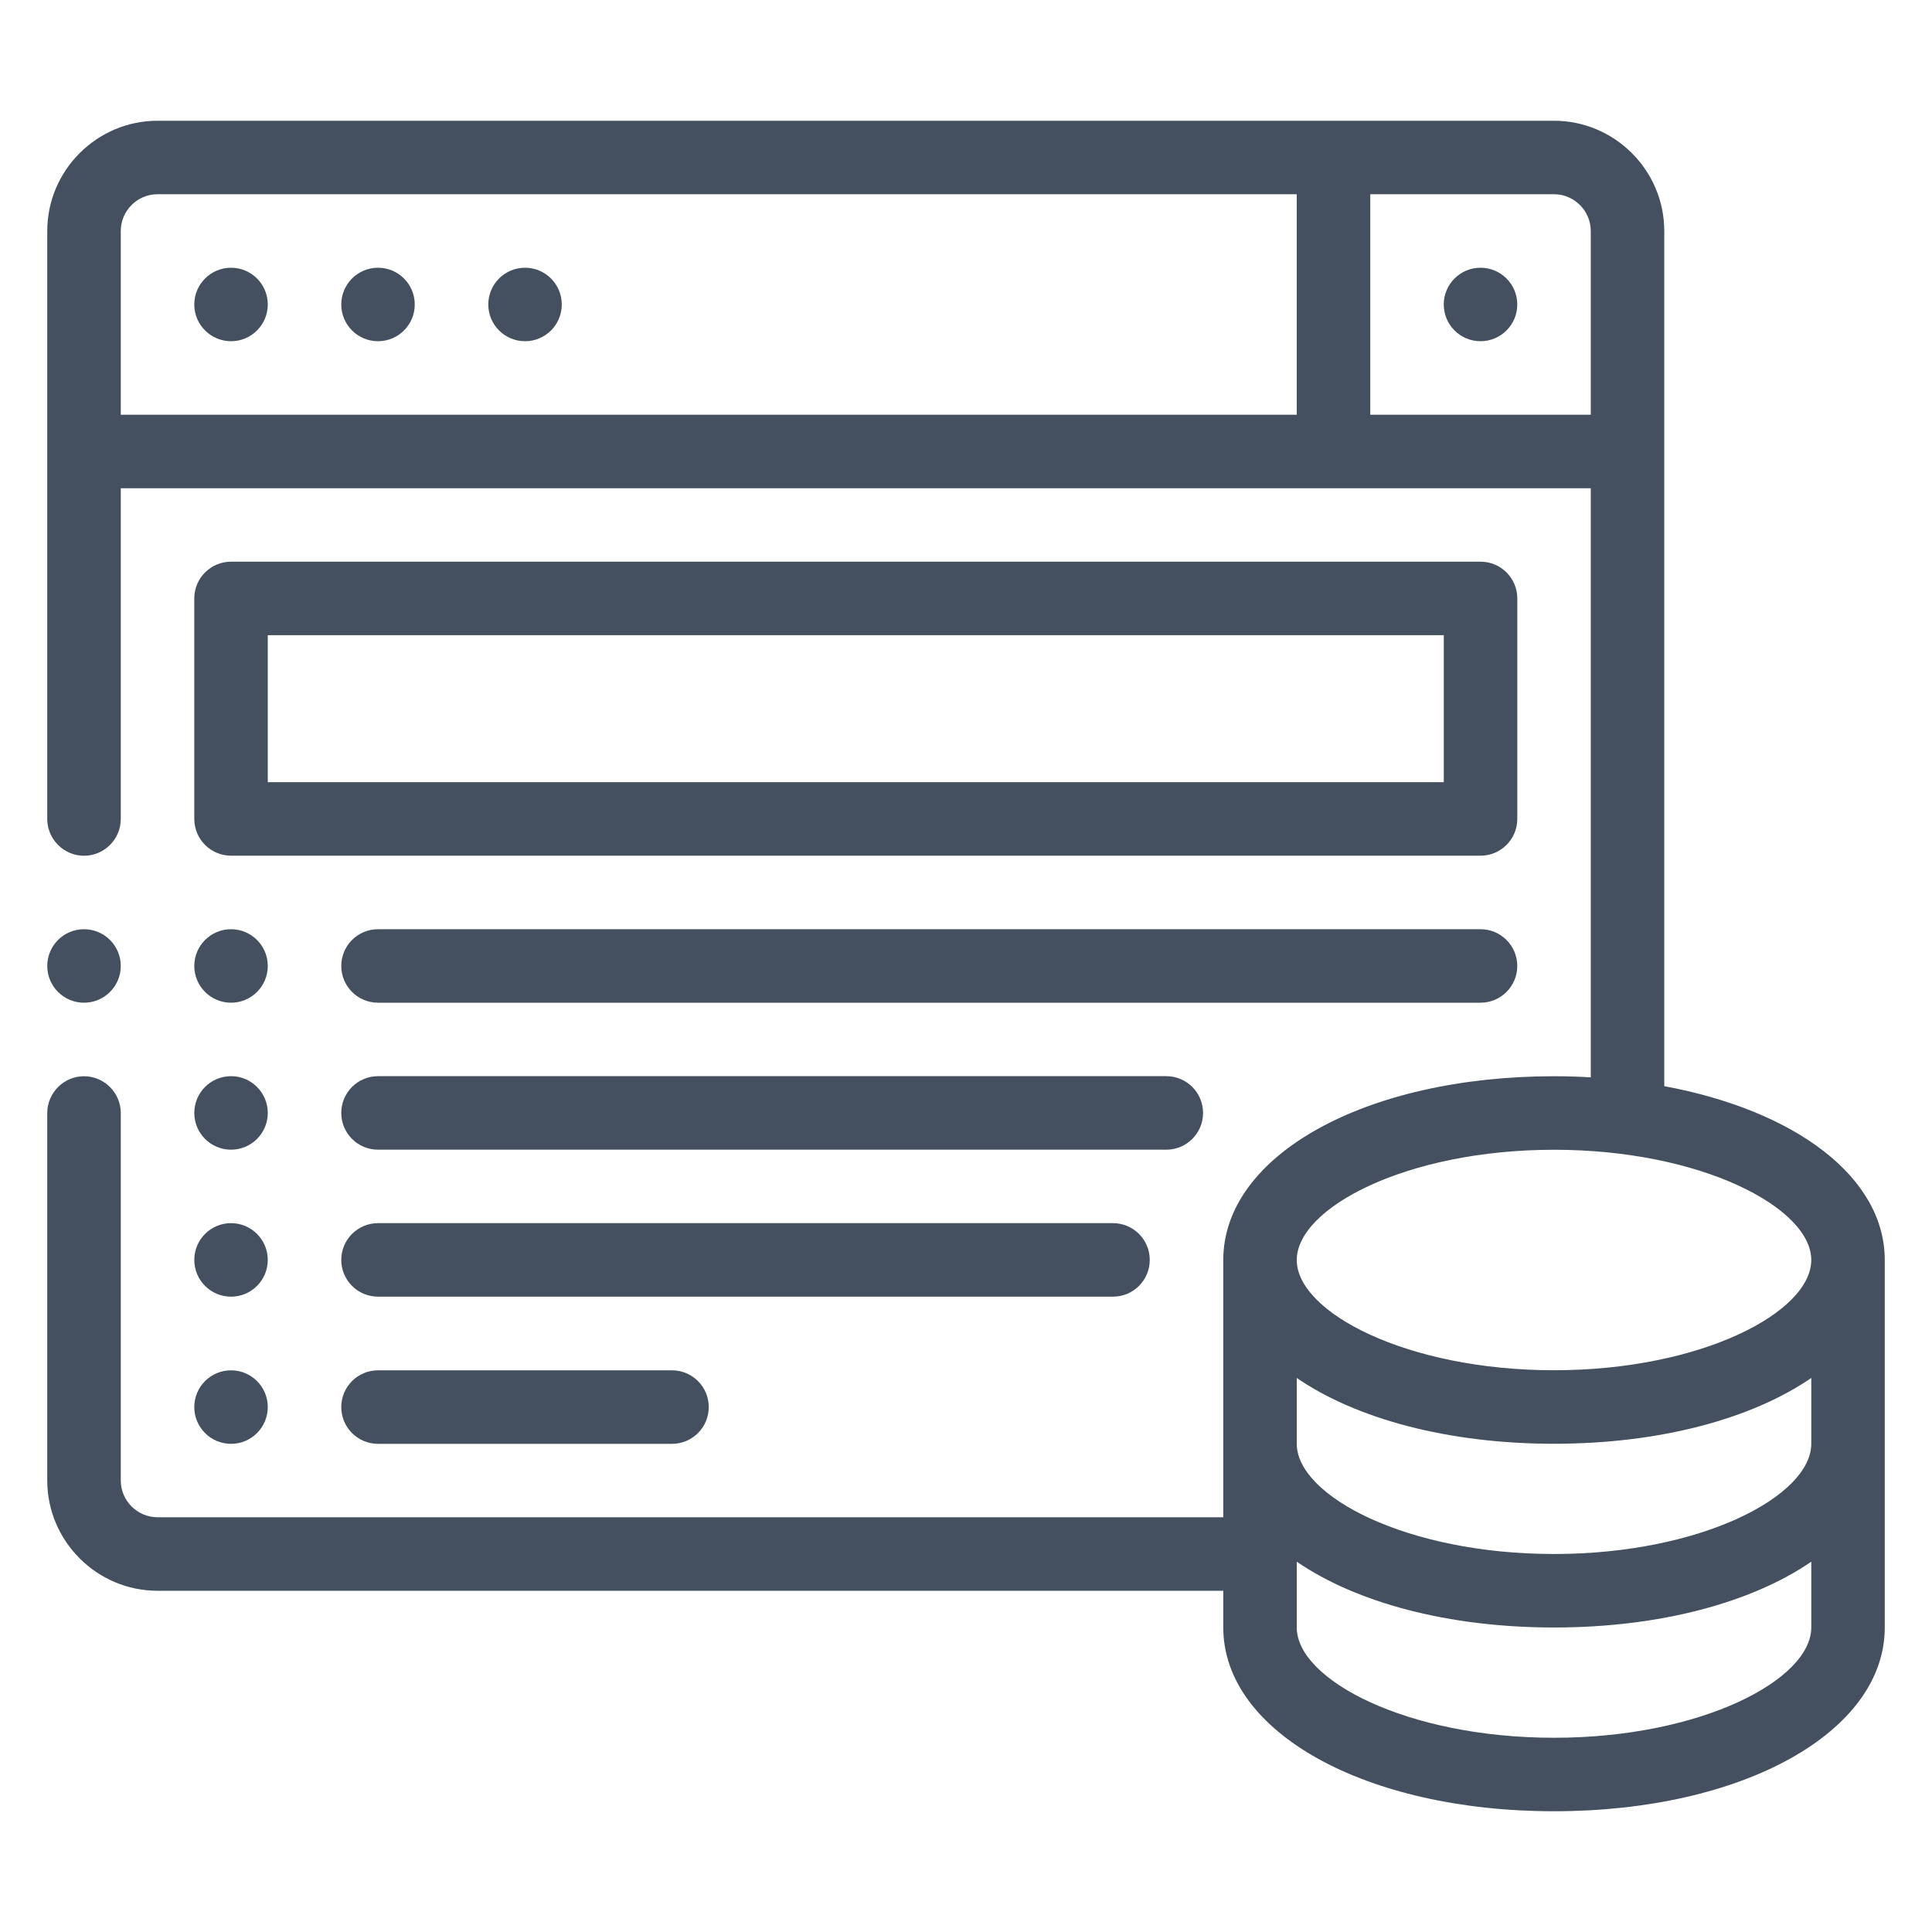 <svg width="80" height="80" viewBox="0 0 80 80" fill="none" xmlns="http://www.w3.org/2000/svg">
<path d="M68.914 44.976V9.565C68.914 7.054 66.859 5 64.348 5H6.522C4.011 5 1.957 7.054 1.957 9.565V33.913C1.957 34.75 2.642 35.435 3.479 35.435C4.316 35.435 5.001 34.75 5.001 33.913V20.217H65.87V44.611C65.368 44.58 64.866 44.565 64.348 44.565C56.542 44.565 50.653 47.837 50.653 52.174V62.826H6.522C5.685 62.826 5.001 62.141 5.001 61.304V46.087C5.001 45.25 4.316 44.565 3.479 44.565C2.642 44.565 1.957 45.25 1.957 46.087V61.304C1.957 63.815 4.011 65.87 6.522 65.87H50.653V67.391C50.653 71.728 56.542 75 64.348 75C72.155 75 78.044 71.728 78.044 67.391V52.174C78.044 48.735 74.331 45.98 68.914 44.976ZM53.696 17.174H5.001V9.565C5.001 8.728 5.685 8.043 6.522 8.043H53.696V17.174ZM56.74 17.174V8.043H64.348C65.185 8.043 65.87 8.728 65.87 9.565V17.174H56.74ZM75.001 67.391C75.001 69.552 70.451 71.957 64.348 71.957C58.246 71.957 53.696 69.552 53.696 67.391V64.667C56.161 66.356 59.95 67.391 64.348 67.391C68.746 67.391 72.535 66.356 75.001 64.667V67.391ZM75.001 59.783C75.001 61.943 70.451 64.348 64.348 64.348C58.246 64.348 53.696 61.943 53.696 59.783V57.059C56.161 58.748 59.95 59.783 64.348 59.783C68.746 59.783 72.535 58.748 75.001 57.059V59.783ZM64.348 56.739C58.246 56.739 53.696 54.335 53.696 52.174C53.696 50.013 58.246 47.609 64.348 47.609C70.451 47.609 75.001 50.013 75.001 52.174C75.001 54.335 70.451 56.739 64.348 56.739Z" fill="#44505F"/>
<path d="M62.828 24.78C62.828 23.938 62.146 23.258 61.306 23.258H9.567C8.726 23.258 8.045 23.938 8.045 24.78V33.91C8.045 34.751 8.726 35.432 9.567 35.432H61.306C62.146 35.432 62.828 34.751 62.828 33.91V24.78ZM59.784 32.388H11.088V26.301H59.784V32.388Z" fill="#44505F"/>
<path d="M9.567 41.52C10.407 41.52 11.088 40.839 11.088 39.998C11.088 39.158 10.407 38.477 9.567 38.477C8.726 38.477 8.045 39.158 8.045 39.998C8.045 40.839 8.726 41.52 9.567 41.52Z" fill="#44505F"/>
<path d="M9.567 47.606C10.407 47.606 11.088 46.925 11.088 46.084C11.088 45.244 10.407 44.562 9.567 44.562C8.726 44.562 8.045 45.244 8.045 46.084C8.045 46.925 8.726 47.606 9.567 47.606Z" fill="#44505F"/>
<path d="M9.567 53.692C10.407 53.692 11.088 53.011 11.088 52.17C11.088 51.33 10.407 50.648 9.567 50.648C8.726 50.648 8.045 51.33 8.045 52.17C8.045 53.011 8.726 53.692 9.567 53.692Z" fill="#44505F"/>
<path d="M9.567 59.786C10.407 59.786 11.088 59.104 11.088 58.264C11.088 57.423 10.407 56.742 9.567 56.742C8.726 56.742 8.045 57.423 8.045 58.264C8.045 59.104 8.726 59.786 9.567 59.786Z" fill="#44505F"/>
<path d="M62.827 39.998C62.827 39.157 62.145 38.477 61.305 38.477H15.653C14.812 38.477 14.131 39.157 14.131 39.998C14.131 40.839 14.812 41.52 15.653 41.52H61.305C62.145 41.52 62.827 40.839 62.827 39.998Z" fill="#44505F"/>
<path d="M49.816 46.084C49.816 45.243 49.135 44.562 48.294 44.562H15.653C14.812 44.562 14.131 45.243 14.131 46.084C14.131 46.925 14.812 47.606 15.653 47.606H48.294C49.135 47.606 49.816 46.925 49.816 46.084Z" fill="#44505F"/>
<path d="M47.609 52.17C47.609 51.329 46.928 50.648 46.087 50.648H15.653C14.812 50.648 14.131 51.329 14.131 52.17C14.131 53.011 14.812 53.692 15.653 53.692H46.087C46.928 53.692 47.609 53.011 47.609 52.17Z" fill="#44505F"/>
<path d="M15.653 56.742C14.812 56.742 14.131 57.423 14.131 58.264C14.131 59.105 14.812 59.786 15.653 59.786H27.826C28.667 59.786 29.348 59.105 29.348 58.264C29.348 57.423 28.667 56.742 27.826 56.742H15.653Z" fill="#44505F"/>
<path d="M61.305 14.129C62.145 14.129 62.827 13.448 62.827 12.608C62.827 11.767 62.145 11.086 61.305 11.086C60.465 11.086 59.783 11.767 59.783 12.608C59.783 13.448 60.465 14.129 61.305 14.129Z" fill="#44505F"/>
<path d="M9.567 14.129C10.407 14.129 11.088 13.448 11.088 12.608C11.088 11.767 10.407 11.086 9.567 11.086C8.726 11.086 8.045 11.767 8.045 12.608C8.045 13.448 8.726 14.129 9.567 14.129Z" fill="#44505F"/>
<path d="M15.653 14.129C16.493 14.129 17.174 13.448 17.174 12.608C17.174 11.767 16.493 11.086 15.653 11.086C14.812 11.086 14.131 11.767 14.131 12.608C14.131 13.448 14.812 14.129 15.653 14.129Z" fill="#44505F"/>
<path d="M21.741 14.129C22.581 14.129 23.262 13.448 23.262 12.608C23.262 11.767 22.581 11.086 21.741 11.086C20.9 11.086 20.219 11.767 20.219 12.608C20.219 13.448 20.9 14.129 21.741 14.129Z" fill="#44505F"/>
<path d="M3.479 41.52C4.319 41.52 5.001 40.839 5.001 39.998C5.001 39.158 4.319 38.477 3.479 38.477C2.638 38.477 1.957 39.158 1.957 39.998C1.957 40.839 2.638 41.52 3.479 41.52Z" fill="#44505F"/>
</svg>

